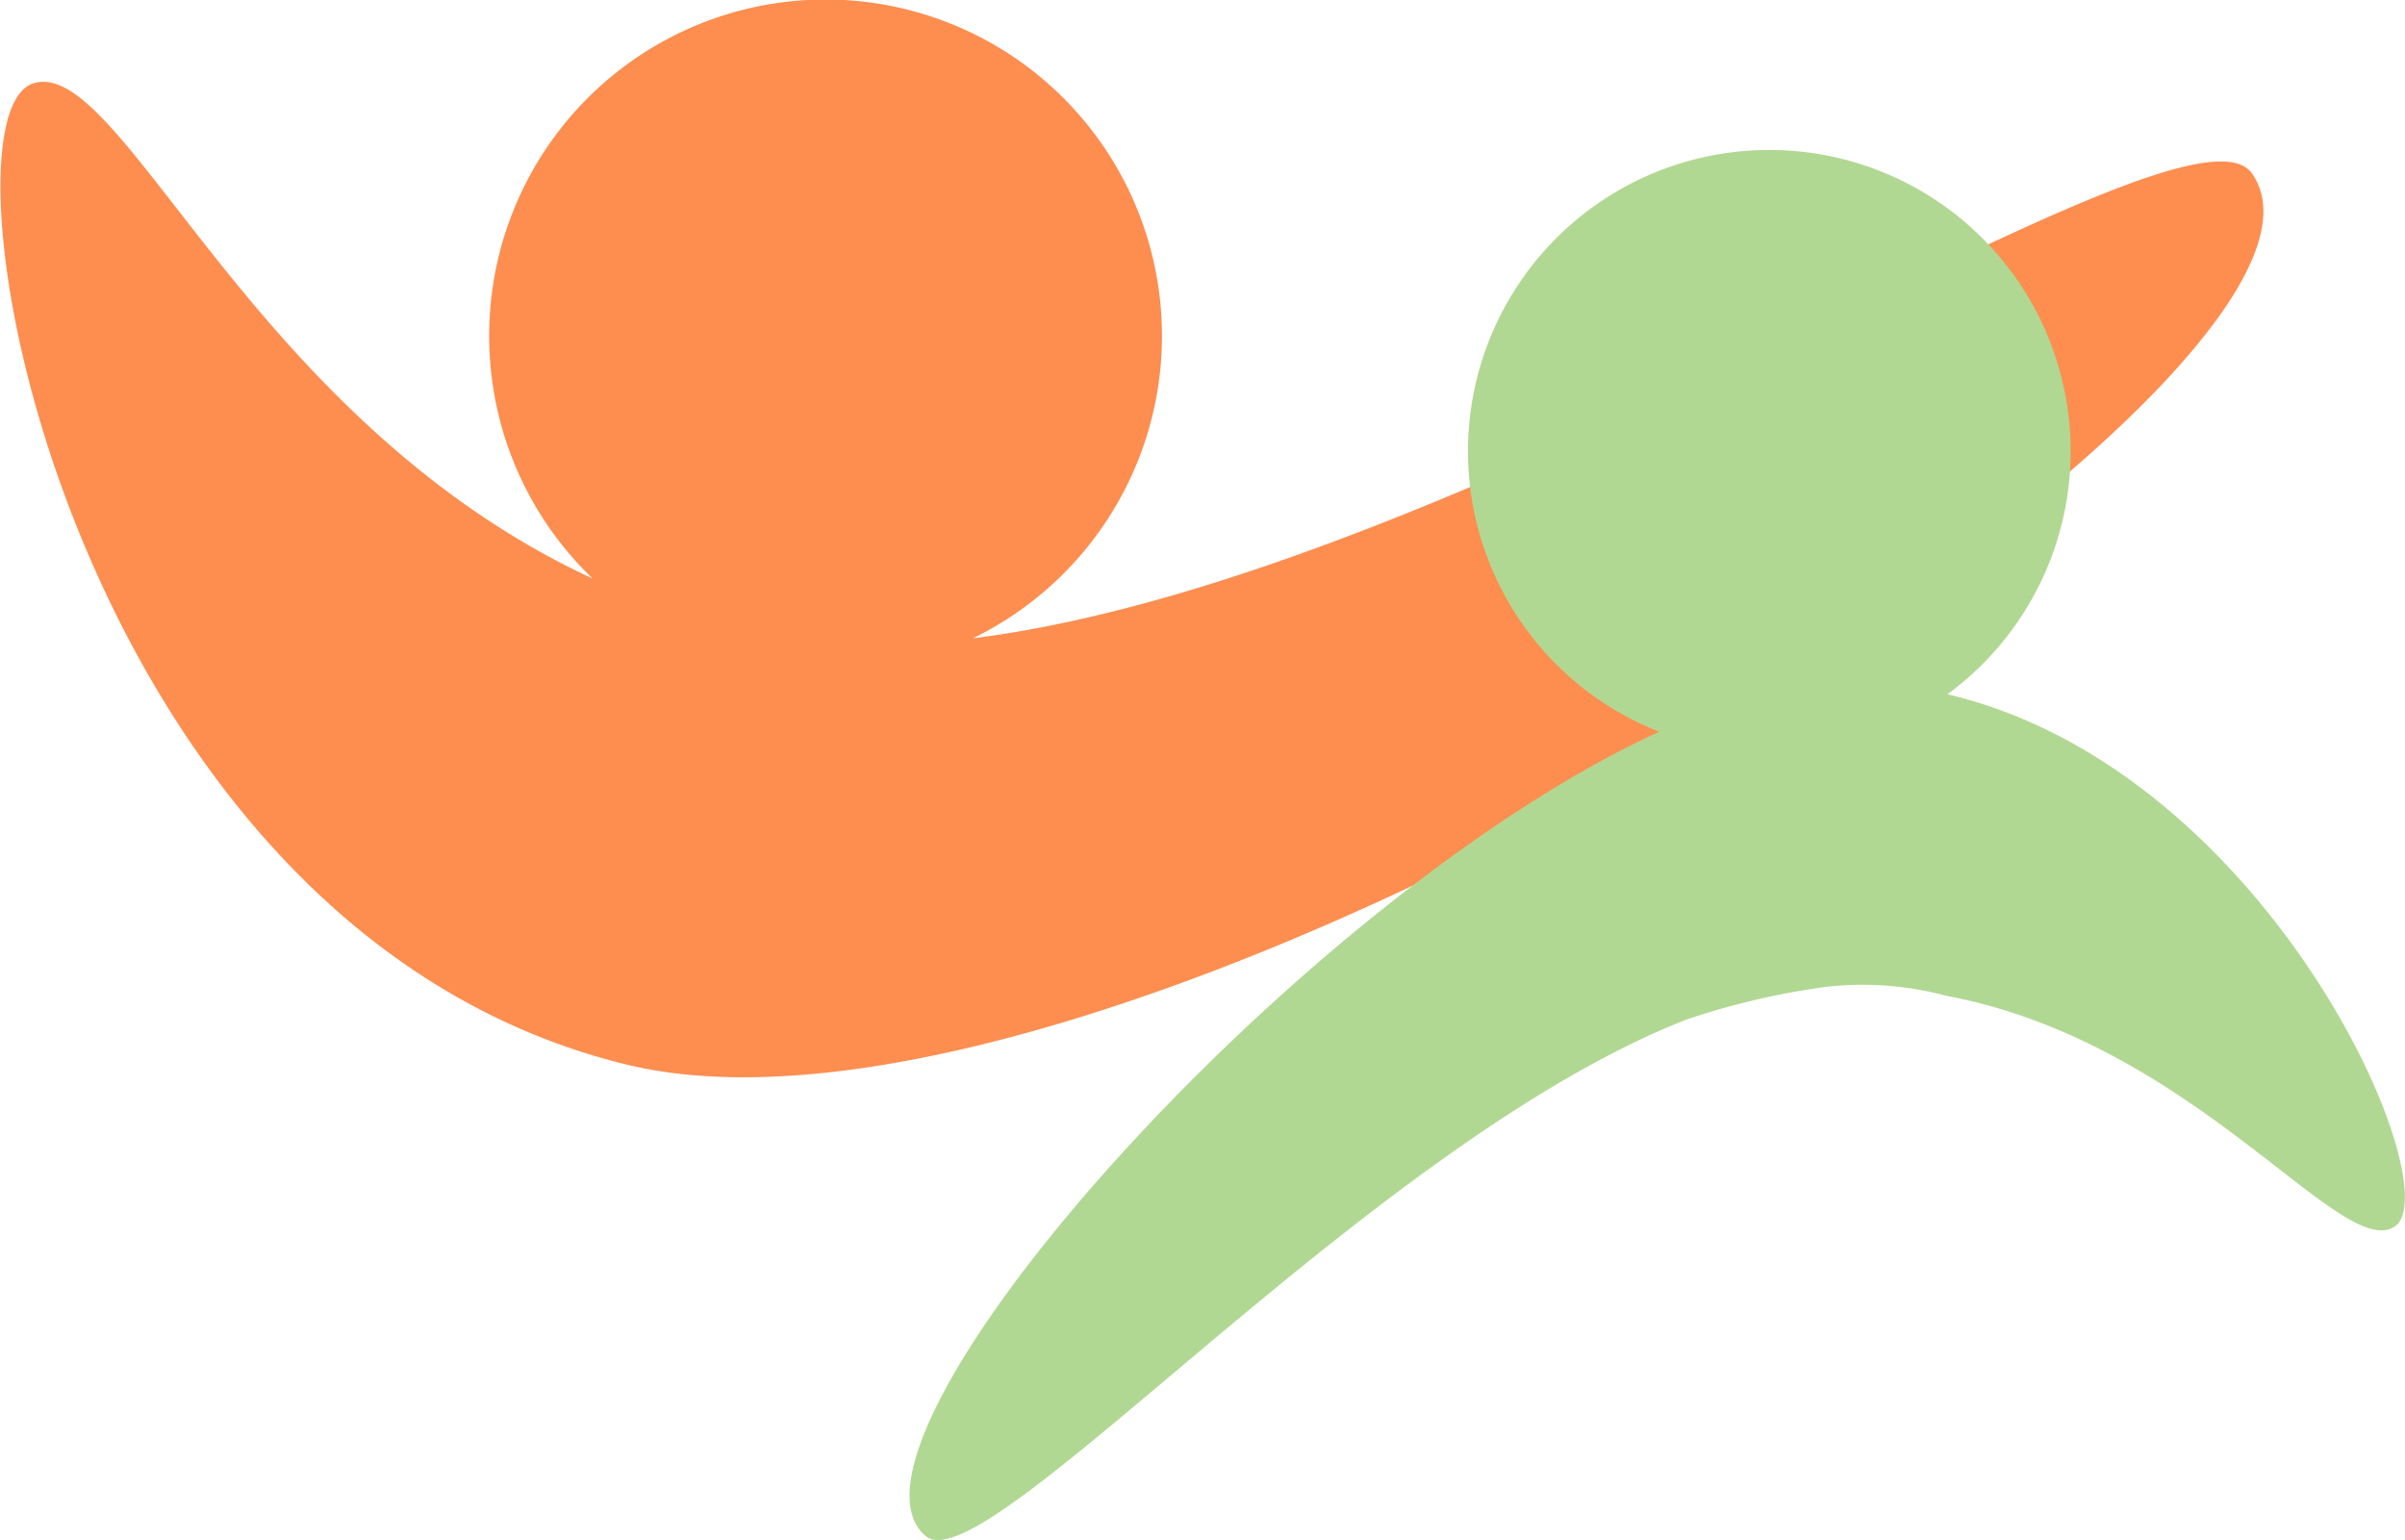 <?xml version="1.0" encoding="UTF-8"?> <svg xmlns="http://www.w3.org/2000/svg" viewBox="0 0 111.74 71.56"><path d="M45.2,29.66a15.63,15.63,0,1,0-17.67-2.78c-15.9-7.35-21.87-24.37-26-23C-3.38,5.51,3.16,43.17,29.13,49.47c23.53,5.71,82.21-31.87,75.5-41.41C101.53,3.66,68.53,26.73,45.2,29.66Z" fill="#fd8e50"></path><path d="M90.48,32.26A14,14,0,1,0,77.09,34C60.19,41.76,37.9,67,43,71.37c2.76,2.37,20.57-18.23,35.37-24a34.77,34.77,0,0,1,6.44-1.51,15,15,0,0,1,5.61.41C102,48.44,108.75,58.6,111.25,57,113.9,55.31,105.51,35.79,90.48,32.26Z" fill="#b1d892"></path></svg> 